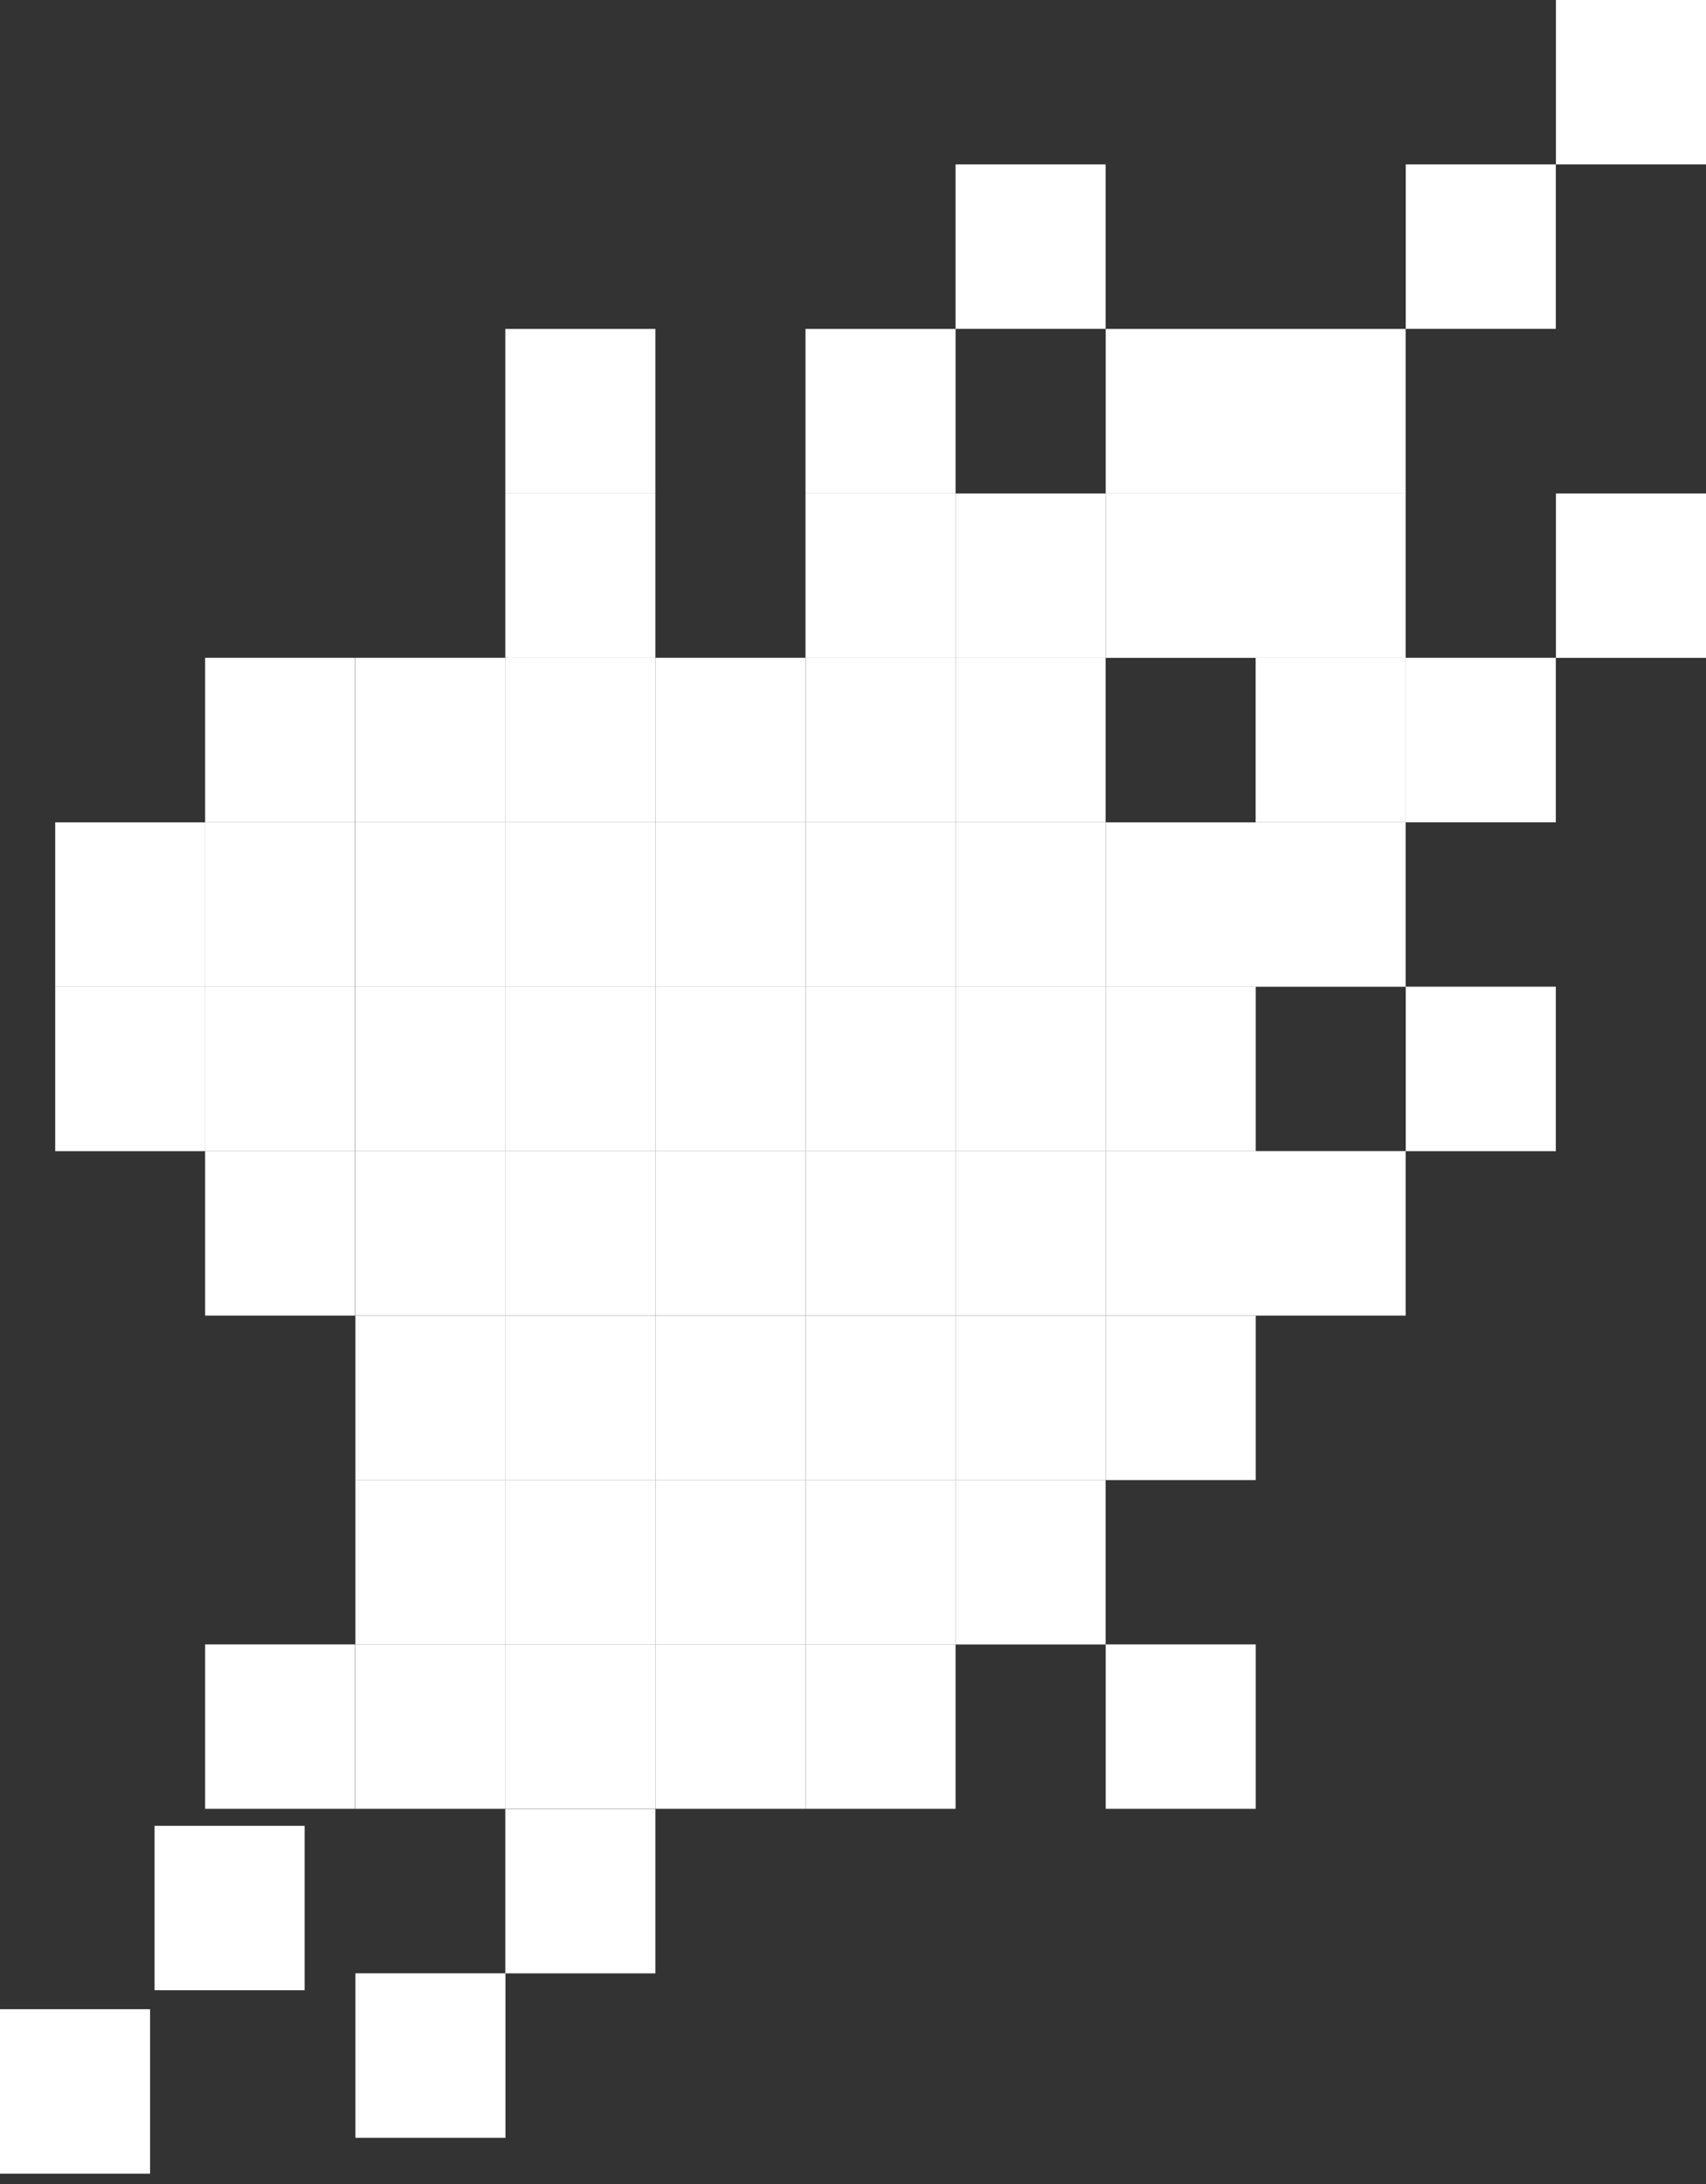 <?xml version="1.0" encoding="UTF-8"?> <svg xmlns="http://www.w3.org/2000/svg" width="25" height="32" viewBox="0 0 25 32" fill="none"><rect x="0" y="0" width="25" height="32" fill="#333333" stroke="none"/><path fill-rule="evenodd" clip-rule="evenodd" d="M7.405 4.819H9.604V7.229H7.405V4.819Z" fill="white"></path><path fill-rule="evenodd" clip-rule="evenodd" d="M7.405 9.639H9.604V7.23H7.405V9.639Z" fill="white"></path><path fill-rule="evenodd" clip-rule="evenodd" d="M7.405 9.638H9.604V12.048H7.405V9.638Z" fill="white"></path><path fill-rule="evenodd" clip-rule="evenodd" d="M7.405 14.458H9.604V12.049H7.405V14.458Z" fill="white"></path><path fill-rule="evenodd" clip-rule="evenodd" d="M7.405 14.457H9.604V16.867H7.405V14.457Z" fill="white"></path><path fill-rule="evenodd" clip-rule="evenodd" d="M7.405 19.276H9.604V16.866H7.405V19.276Z" fill="white"></path><path fill-rule="evenodd" clip-rule="evenodd" d="M7.405 19.277H9.604V21.686H7.405V19.277Z" fill="white"></path><path fill-rule="evenodd" clip-rule="evenodd" d="M7.405 24.095H9.604V21.685H7.405V24.095Z" fill="white"></path><path fill-rule="evenodd" clip-rule="evenodd" d="M7.405 24.094H9.604V26.503H7.405V24.094Z" fill="white"></path><path fill-rule="evenodd" clip-rule="evenodd" d="M7.405 28.914H9.604V26.505H7.405V28.914Z" fill="white"></path><path fill-rule="evenodd" clip-rule="evenodd" d="M7.407 9.638H5.208V12.048H7.407V9.638Z" fill="white"></path><path fill-rule="evenodd" clip-rule="evenodd" d="M7.407 14.458H5.208V12.049H7.407V14.458Z" fill="white"></path><path fill-rule="evenodd" clip-rule="evenodd" d="M7.407 14.457H5.208V16.867H7.407V14.457Z" fill="white"></path><path fill-rule="evenodd" clip-rule="evenodd" d="M7.407 19.276H5.208V16.866H7.407V19.276Z" fill="white"></path><path fill-rule="evenodd" clip-rule="evenodd" d="M7.407 19.277H5.208V21.686H7.407V19.277Z" fill="white"></path><path fill-rule="evenodd" clip-rule="evenodd" d="M7.407 24.095H5.208V21.685H7.407V24.095Z" fill="white"></path><path fill-rule="evenodd" clip-rule="evenodd" d="M7.407 24.094H5.208V26.503H7.407V24.094Z" fill="white"></path><path fill-rule="evenodd" clip-rule="evenodd" d="M7.407 28.913H5.208V31.323H7.407V28.913Z" fill="white"></path><path fill-rule="evenodd" clip-rule="evenodd" d="M3.006 9.638H5.205V12.048H3.006V9.638Z" fill="white"></path><path fill-rule="evenodd" clip-rule="evenodd" d="M3.006 14.458H5.205V12.049H3.006V14.458Z" fill="white"></path><path fill-rule="evenodd" clip-rule="evenodd" d="M3.006 14.457H5.205V16.867H3.006V14.457Z" fill="white"></path><path fill-rule="evenodd" clip-rule="evenodd" d="M3.006 19.276H5.205V16.866H3.006V19.276Z" fill="white"></path><path fill-rule="evenodd" clip-rule="evenodd" d="M3.006 24.094H5.205V26.503H3.006V24.094Z" fill="white"></path><path fill-rule="evenodd" clip-rule="evenodd" d="M2.265 29.161H4.464V26.752H2.265V29.161Z" fill="white"></path><path fill-rule="evenodd" clip-rule="evenodd" d="M2.199 29.439H0V31.849H2.199V29.439Z" fill="white"></path><path fill-rule="evenodd" clip-rule="evenodd" d="M11.803 9.638H9.604V12.048H11.803V9.638Z" fill="white"></path><path fill-rule="evenodd" clip-rule="evenodd" d="M11.803 14.458H9.604V12.049H11.803V14.458Z" fill="white"></path><path fill-rule="evenodd" clip-rule="evenodd" d="M11.803 14.457H9.604V16.867H11.803V14.457Z" fill="white"></path><path fill-rule="evenodd" clip-rule="evenodd" d="M11.803 19.276H9.604V16.866H11.803V19.276Z" fill="white"></path><path fill-rule="evenodd" clip-rule="evenodd" d="M11.803 19.277H9.604V21.686H11.803V19.277Z" fill="white"></path><path fill-rule="evenodd" clip-rule="evenodd" d="M11.803 24.095H9.604V21.685H11.803V24.095Z" fill="white"></path><path fill-rule="evenodd" clip-rule="evenodd" d="M11.803 24.094H9.604V26.503H11.803V24.094Z" fill="white"></path><path fill-rule="evenodd" clip-rule="evenodd" d="M11.804 4.819H14.003V7.229H11.804V4.819Z" fill="white"></path><path fill-rule="evenodd" clip-rule="evenodd" d="M11.804 9.639H14.003V7.23H11.804V9.639Z" fill="white"></path><path fill-rule="evenodd" clip-rule="evenodd" d="M11.804 9.638H14.003V12.048H11.804V9.638Z" fill="white"></path><path fill-rule="evenodd" clip-rule="evenodd" d="M11.804 14.458H14.003V12.049H11.804V14.458Z" fill="white"></path><path fill-rule="evenodd" clip-rule="evenodd" d="M11.804 14.457H14.003V16.867H11.804V14.457Z" fill="white"></path><path fill-rule="evenodd" clip-rule="evenodd" d="M11.804 19.276H14.003V16.866H11.804V19.276Z" fill="white"></path><path fill-rule="evenodd" clip-rule="evenodd" d="M11.804 19.277H14.003V21.686H11.804V19.277Z" fill="white"></path><path fill-rule="evenodd" clip-rule="evenodd" d="M11.804 24.095H14.003V21.685H11.804V24.095Z" fill="white"></path><path fill-rule="evenodd" clip-rule="evenodd" d="M11.804 24.094H14.003V26.503H11.804V24.094Z" fill="white"></path><path fill-rule="evenodd" clip-rule="evenodd" d="M16.202 9.639H14.003V7.23H16.202V9.639Z" fill="white"></path><path fill-rule="evenodd" clip-rule="evenodd" d="M16.202 9.638H14.003V12.048H16.202V9.638Z" fill="white"></path><path fill-rule="evenodd" clip-rule="evenodd" d="M16.202 14.458H14.003V12.049H16.202V14.458Z" fill="white"></path><path fill-rule="evenodd" clip-rule="evenodd" d="M16.202 14.457H14.003V16.867H16.202V14.457Z" fill="white"></path><path fill-rule="evenodd" clip-rule="evenodd" d="M16.202 19.276H14.003V16.866H16.202V19.276Z" fill="white"></path><path fill-rule="evenodd" clip-rule="evenodd" d="M16.202 19.277H14.003V21.686H16.202V19.277Z" fill="white"></path><path fill-rule="evenodd" clip-rule="evenodd" d="M16.202 24.095H14.003V21.685H16.202V24.095Z" fill="white"></path><path fill-rule="evenodd" clip-rule="evenodd" d="M16.203 4.819H18.402V7.229H16.203V4.819Z" fill="white"></path><path fill-rule="evenodd" clip-rule="evenodd" d="M16.203 9.639H18.402V7.23H16.203V9.639Z" fill="white"></path><path fill-rule="evenodd" clip-rule="evenodd" d="M16.203 14.458H18.402V12.049H16.203V14.458Z" fill="white"></path><path fill-rule="evenodd" clip-rule="evenodd" d="M16.203 14.457H18.402V16.867H16.203V14.457Z" fill="white"></path><path fill-rule="evenodd" clip-rule="evenodd" d="M16.203 19.276H18.402V16.866H16.203V19.276Z" fill="white"></path><path fill-rule="evenodd" clip-rule="evenodd" d="M16.203 19.277H18.402V21.686H16.203V19.277Z" fill="white"></path><path fill-rule="evenodd" clip-rule="evenodd" d="M16.203 24.094H18.402V26.503H16.203V24.094Z" fill="white"></path><path fill-rule="evenodd" clip-rule="evenodd" d="M20.599 4.819H18.4V7.229H20.599V4.819Z" fill="white"></path><path fill-rule="evenodd" clip-rule="evenodd" d="M20.599 9.639H18.4V7.23H20.599V9.639Z" fill="white"></path><path fill-rule="evenodd" clip-rule="evenodd" d="M20.599 9.638H18.4V12.048H20.599V9.638Z" fill="white"></path><path fill-rule="evenodd" clip-rule="evenodd" d="M20.599 14.458H18.4V12.049H20.599V14.458Z" fill="white"></path><path fill-rule="evenodd" clip-rule="evenodd" d="M20.599 19.276H18.4V16.866H20.599V19.276Z" fill="white"></path><path fill-rule="evenodd" clip-rule="evenodd" d="M20.6 14.457H22.799V16.867H20.6V14.457Z" fill="white"></path><path fill-rule="evenodd" clip-rule="evenodd" d="M20.6 4.818H22.799V2.409H20.6V4.818Z" fill="white"></path><path fill-rule="evenodd" clip-rule="evenodd" d="M16.202 4.818H14.003V2.409H16.202V4.818Z" fill="white"></path><path fill-rule="evenodd" clip-rule="evenodd" d="M25 0H22.801V2.409H25V0Z" fill="white"></path><path fill-rule="evenodd" clip-rule="evenodd" d="M3.008 14.458H0.809V12.049H3.008V14.458Z" fill="white"></path><path fill-rule="evenodd" clip-rule="evenodd" d="M3.008 14.457H0.809V16.867H3.008V14.457Z" fill="white"></path><path fill-rule="evenodd" clip-rule="evenodd" d="M20.6 9.638H22.799V12.048H20.6V9.638Z" fill="white"></path><path fill-rule="evenodd" clip-rule="evenodd" d="M22.801 7.23H25V9.639H22.801V7.23Z" fill="white"></path></svg> 